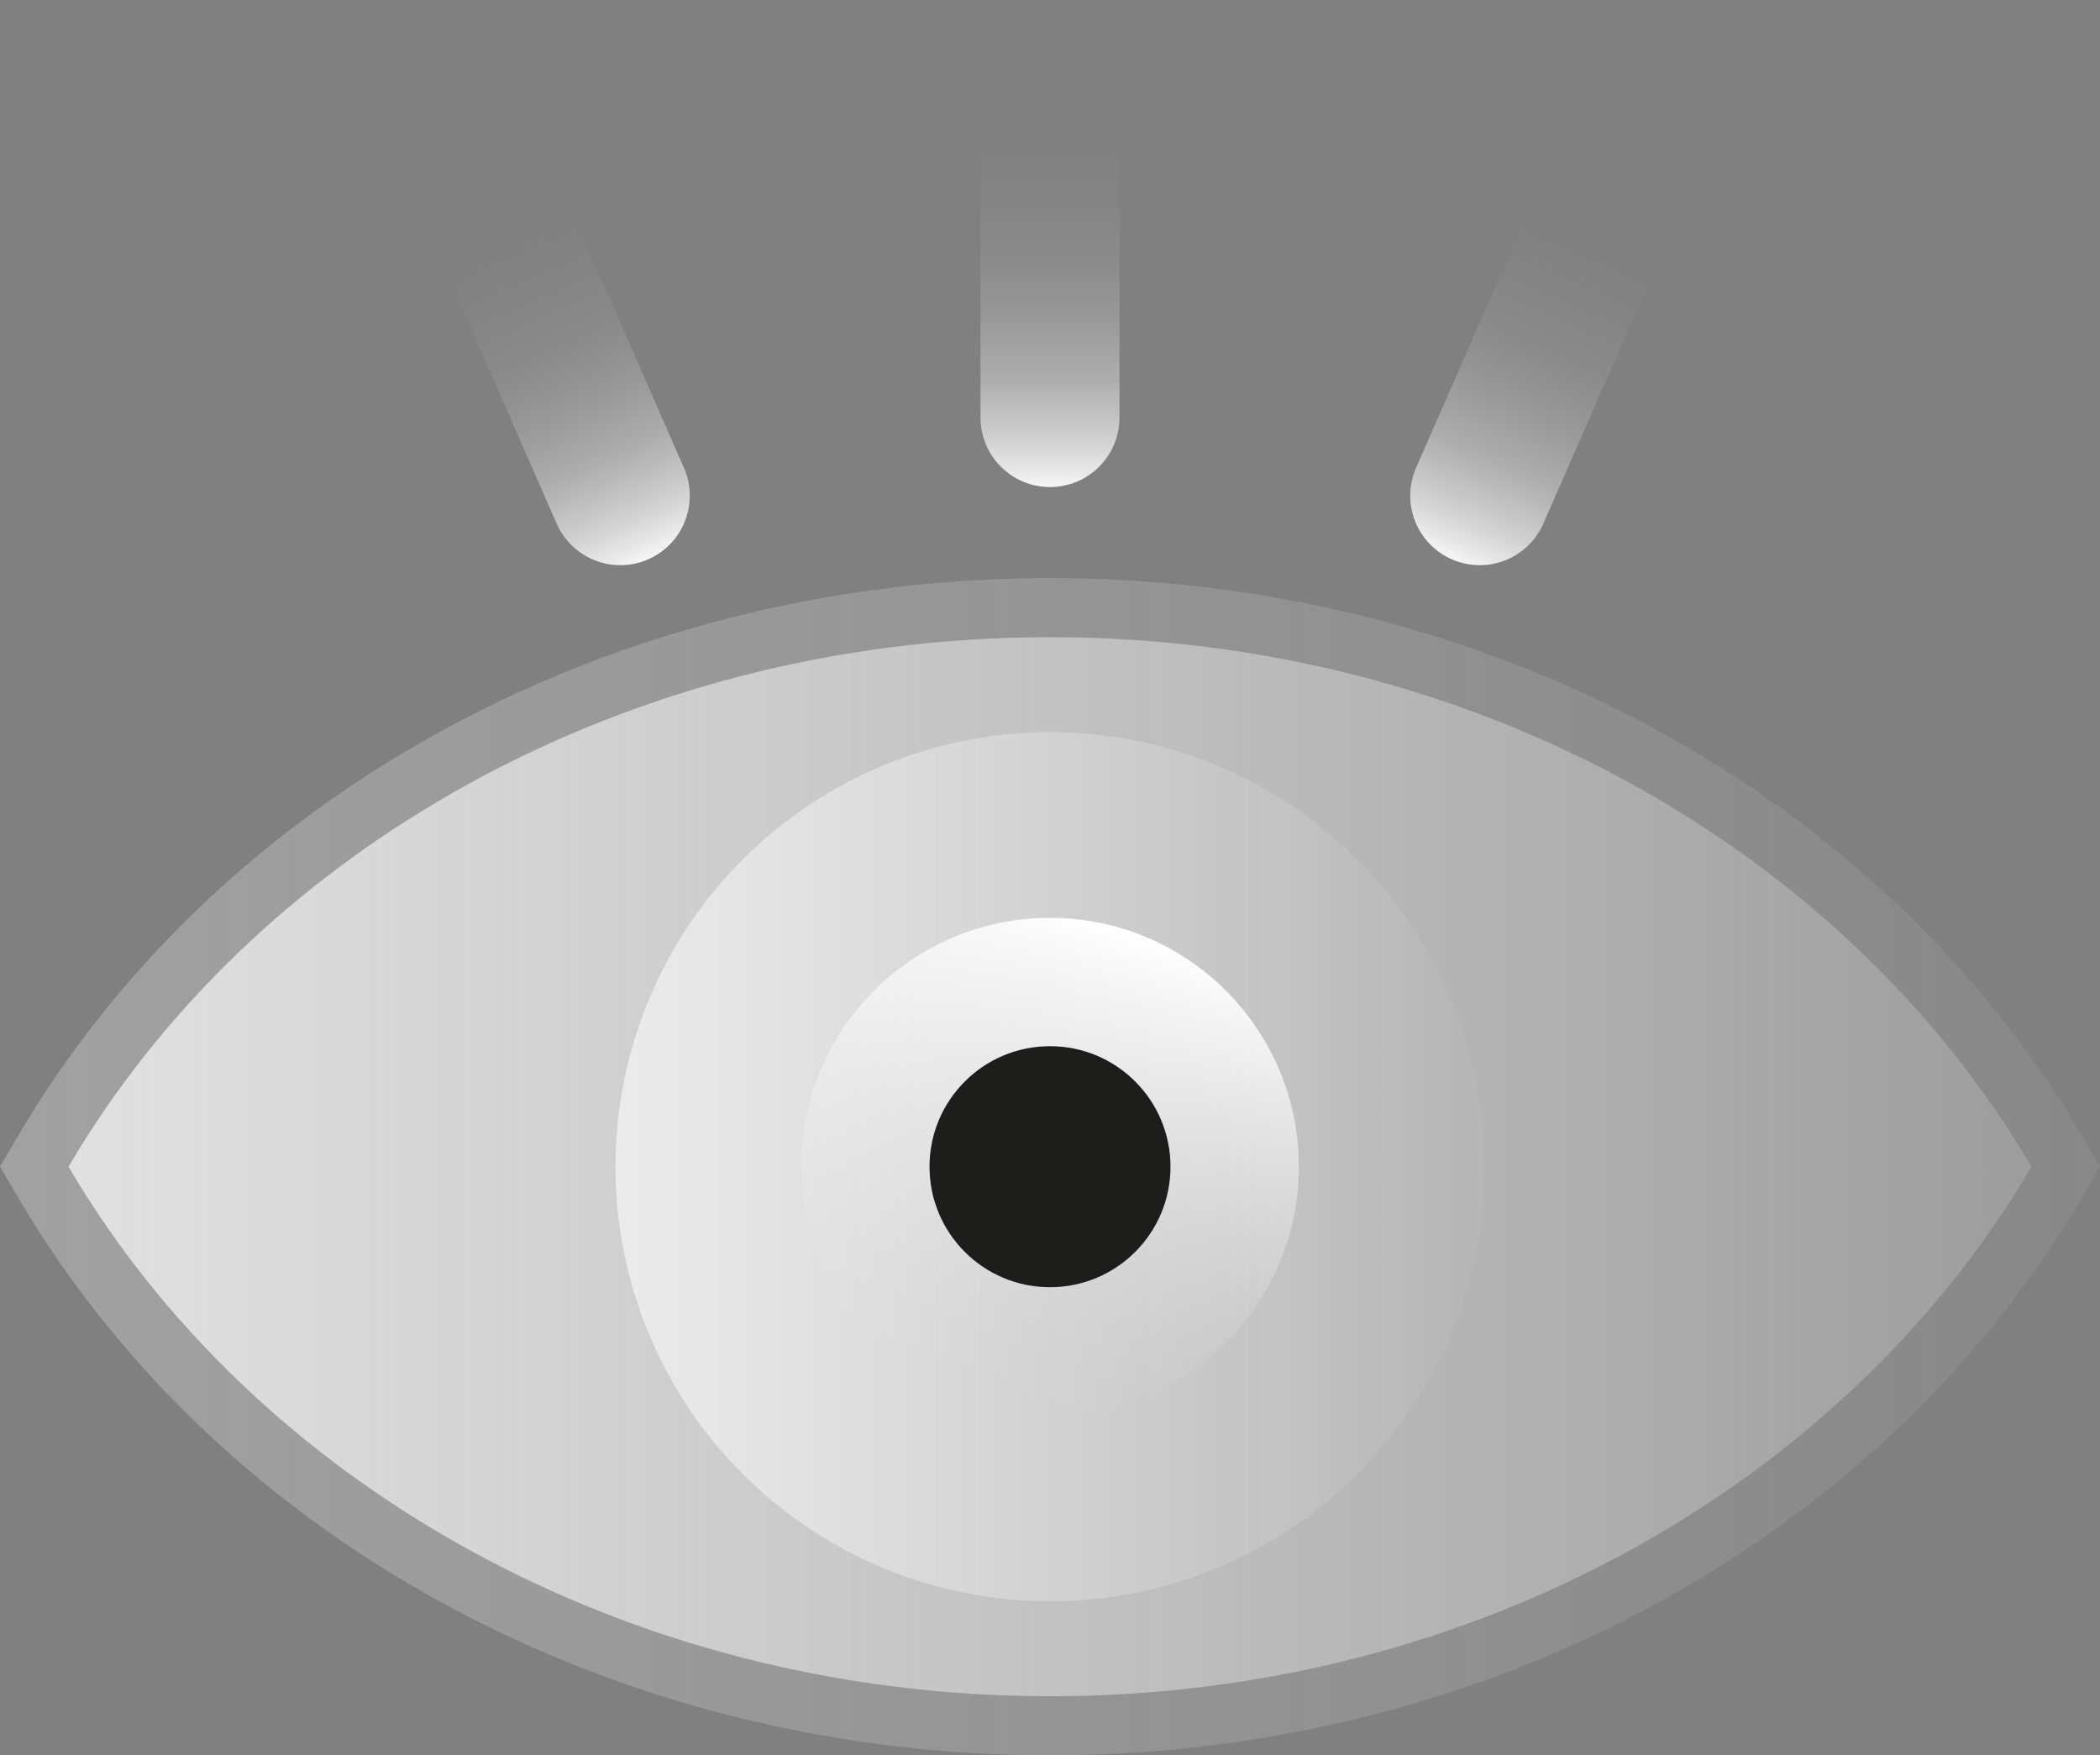 <?xml version="1.0" encoding="UTF-8"?>
<svg id="Capa_2" data-name="Capa 2" xmlns="http://www.w3.org/2000/svg" xmlns:xlink="http://www.w3.org/1999/xlink" viewBox="0 0 436.06 364.44">
  <rect x="0" y="0" width="436.06" height="364.44" fill="#808080" stroke="none"/>
  <defs>
    <style>
      .cls-1 {
        stroke: url(#Degradado_sin_nombre_97);
      }

      .cls-1, .cls-2, .cls-3 {
        fill: none;
        stroke-linecap: round;
        stroke-miterlimit: 10;
        stroke-width: 28.86px;
      }

      .cls-4 {
        fill: #1d1d1b;
      }

      .cls-5 {
        fill: url(#Degradado_sin_nombre_93-2);
      }

      .cls-6 {
        fill: url(#Degradado_sin_nombre_85);
      }

      .cls-7 {
        fill: url(#Degradado_sin_nombre_89);
      }

      .cls-2 {
        stroke: url(#Degradado_sin_nombre_97-2);
      }

      .cls-3 {
        stroke: url(#Degradado_sin_nombre_97-3);
      }

      .cls-8 {
        fill: url(#Degradado_sin_nombre_93);
        opacity: .38;
      }
    </style>
    <linearGradient id="Degradado_sin_nombre_93" data-name="Degradado sin nombre 93" x1="-197.69" y1="242.23" x2="579.83" y2="242.23" gradientUnits="userSpaceOnUse">
      <stop offset="0" stop-color="#f6f6f6"/>
      <stop offset="1" stop-color="#f6f6f6" stop-opacity="0"/>
    </linearGradient>
    <linearGradient id="Degradado_sin_nombre_93-2" data-name="Degradado sin nombre 93" x1="-170.56" y1="242.23" x2="556.22" y2="242.23" xlink:href="#Degradado_sin_nombre_93"/>
    <linearGradient id="Degradado_sin_nombre_89" data-name="Degradado sin nombre 89" x1="-3481.22" y1="-911.38" x2="-3200.63" y2="-911.38" gradientTransform="translate(-3120.04 -669.15) rotate(-180)" gradientUnits="userSpaceOnUse">
      <stop offset="0" stop-color="#f6f6f6" stop-opacity="0"/>
      <stop offset=".11" stop-color="#f6f6f6" stop-opacity=".02"/>
      <stop offset=".24" stop-color="#f6f6f6" stop-opacity=".07"/>
      <stop offset=".37" stop-color="#f6f6f6" stop-opacity=".17"/>
      <stop offset=".51" stop-color="#f6f6f6" stop-opacity=".3"/>
      <stop offset=".65" stop-color="#f6f6f6" stop-opacity=".46"/>
      <stop offset=".8" stop-color="#f6f6f6" stop-opacity=".67"/>
      <stop offset=".95" stop-color="#f6f6f6" stop-opacity=".9"/>
      <stop offset="1" stop-color="#f6f6f6"/>
    </linearGradient>
    <linearGradient id="Degradado_sin_nombre_85" data-name="Degradado sin nombre 85" x1="-1613.49" y1="1534.69" x2="-1510.15" y2="1534.69" gradientTransform="translate(-761.72 -1716) rotate(-72.08)" gradientUnits="userSpaceOnUse">
      <stop offset="0" stop-color="#fff" stop-opacity="0"/>
      <stop offset=".11" stop-color="#fff" stop-opacity=".02"/>
      <stop offset=".23" stop-color="#fff" stop-opacity=".07"/>
      <stop offset=".36" stop-color="#fff" stop-opacity=".16"/>
      <stop offset=".5" stop-color="#fff" stop-opacity=".29"/>
      <stop offset=".64" stop-color="#fff" stop-opacity=".45"/>
      <stop offset=".78" stop-color="#fff" stop-opacity=".64"/>
      <stop offset=".93" stop-color="#fff" stop-opacity=".87"/>
      <stop offset="1" stop-color="#fff"/>
    </linearGradient>
    <linearGradient id="Degradado_sin_nombre_97" data-name="Degradado sin nombre 97" x1="-3372.33" y1="-789.72" x2="-3372.33" y2="-890.84" gradientTransform="translate(-3154.3 -789.72) rotate(-180)" gradientUnits="userSpaceOnUse">
      <stop offset="0" stop-color="#f6f6f6" stop-opacity="0"/>
      <stop offset=".28" stop-color="#f6f6f6" stop-opacity="0"/>
      <stop offset=".42" stop-color="#f6f6f6" stop-opacity=".04"/>
      <stop offset=".53" stop-color="#f6f6f6" stop-opacity=".09"/>
      <stop offset=".62" stop-color="#f6f6f6" stop-opacity=".17"/>
      <stop offset=".7" stop-color="#f6f6f6" stop-opacity=".27"/>
      <stop offset=".78" stop-color="#f6f6f6" stop-opacity=".39"/>
      <stop offset=".84" stop-color="#f6f6f6" stop-opacity=".53"/>
      <stop offset=".91" stop-color="#f6f6f6" stop-opacity=".7"/>
      <stop offset=".97" stop-color="#f6f6f6" stop-opacity=".89"/>
      <stop offset="1" stop-color="#f6f6f6"/>
    </linearGradient>
    <linearGradient id="Degradado_sin_nombre_97-2" data-name="Degradado sin nombre 97" x1="-3506.64" y1="-25.43" x2="-3506.64" y2="-126.55" gradientTransform="translate(-2859.19 -1407.94) rotate(-156.32)" xlink:href="#Degradado_sin_nombre_97"/>
    <linearGradient id="Degradado_sin_nombre_97-3" data-name="Degradado sin nombre 97" x1="-180.2" y1="-1484.01" x2="-180.2" y2="-1585.13" gradientTransform="translate(-336.91 -1407.94) rotate(-23.68) scale(1 -1)" xlink:href="#Degradado_sin_nombre_97"/>
  </defs>
  <g id="Capa_1-2" data-name="Capa 1">
    <g>
      <g>
        <path class="cls-8" d="M218.03,364.44c-90.25,0-172.4-44.45-214.39-116l-3.64-6.21,3.64-6.21c41.98-71.55,124.13-116,214.39-116s172.4,44.45,214.38,116l3.64,6.21-3.64,6.21c-41.98,71.55-124.13,116-214.38,116Z"/>
        <path class="cls-5" d="M14.23,242.23c38.34-65.34,115.22-109.94,203.8-109.94s165.47,44.6,203.8,109.94h0c-38.34,65.34-115.22,109.94-203.8,109.94S52.56,307.57,14.23,242.23h0Z"/>
      </g>
      <circle class="cls-7" cx="218.03" cy="242.23" r="90.23"/>
      <circle class="cls-6" cx="218.03" cy="242.23" r="51.67"/>
      <circle class="cls-4" cx="218.03" cy="242.23" r="25.02"/>
      <g>
        <line class="cls-1" x1="218.03" y1="86.69" x2="218.03" y2="14.43"/>
        <g>
          <line class="cls-2" x1="307.26" y1="102.91" x2="336.28" y2="36.73"/>
          <line class="cls-3" x1="128.8" y1="102.91" x2="99.78" y2="36.73"/>
        </g>
      </g>
    </g>
  </g>
</svg>
